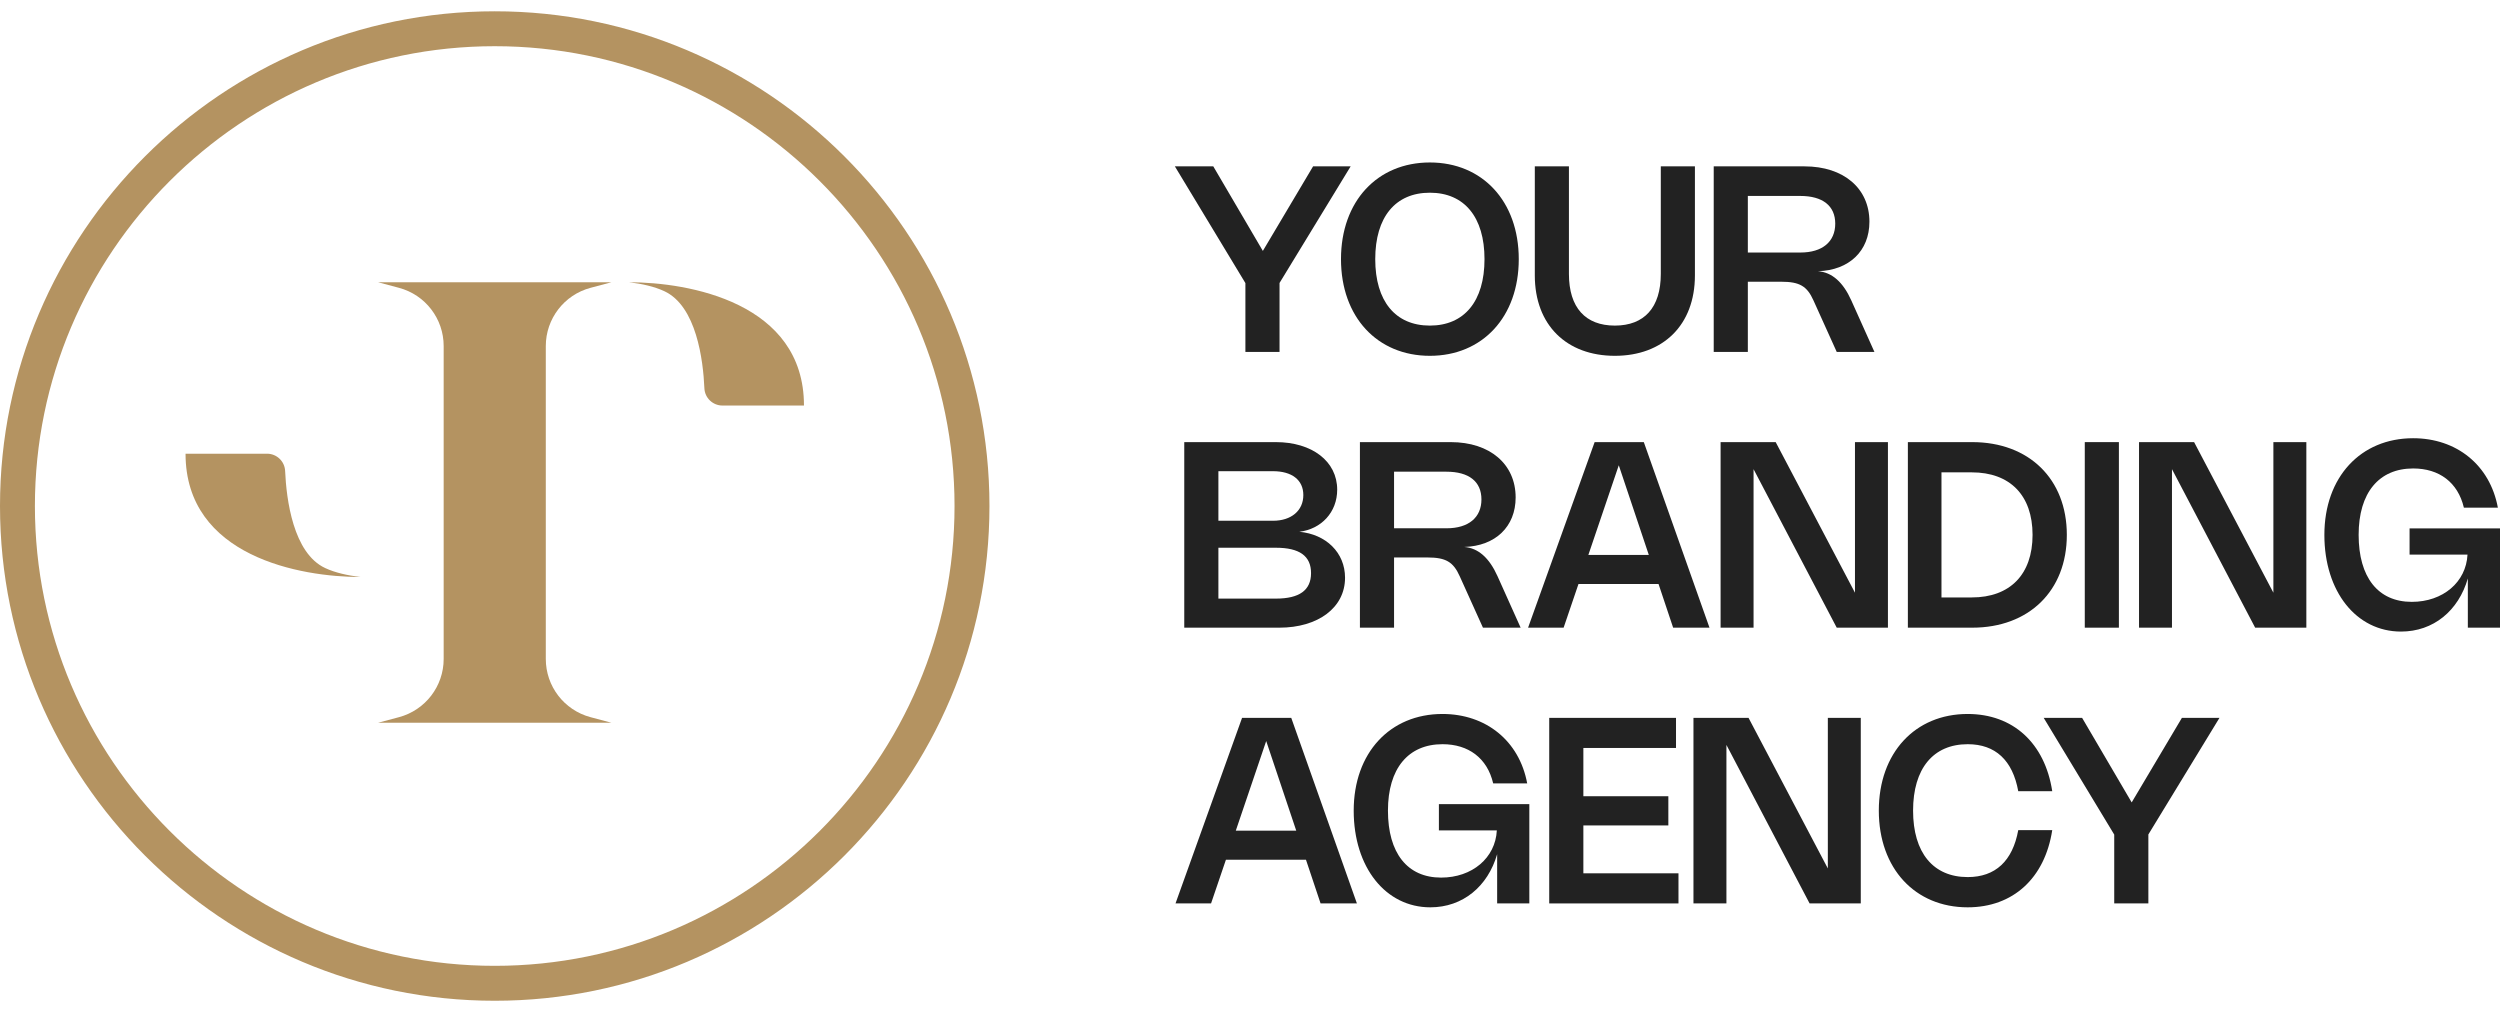 <svg width="156" height="63" viewBox="0 0 156 63" fill="none" xmlns="http://www.w3.org/2000/svg">
<path d="M30.871 2.883C46.693 2.883 59.563 15.756 59.563 31.576C59.563 47.395 46.69 60.268 30.871 60.268C15.051 60.268 2.178 47.398 2.178 31.576C2.178 15.754 15.051 2.883 30.871 2.883ZM30.871 0.705C13.848 0.705 0 14.553 0 31.576C0 48.598 13.848 62.447 30.871 62.447C47.893 62.447 61.742 48.598 61.742 31.576C61.742 14.553 47.893 0.705 30.871 0.705Z" fill="#B49361"/>
<path d="M50.168 25.306C50.168 18.875 42.974 17.613 39.256 17.613C40.061 17.709 40.825 17.878 41.447 18.167C43.459 19.095 43.877 22.473 43.954 24.227C43.98 24.832 44.479 25.306 45.083 25.306H50.168Z" fill="#B49361"/>
<path d="M11.578 28.311C11.578 34.742 18.773 36.004 22.49 36.004C21.685 35.908 20.922 35.739 20.299 35.45C18.288 34.522 17.869 31.144 17.792 29.39C17.765 28.785 17.267 28.311 16.663 28.311H11.578Z" fill="#B49361"/>
<path d="M36.846 17.961L38.149 17.614H23.594L24.898 17.961C26.543 18.401 27.685 19.89 27.685 21.591V41.12C27.685 42.822 26.54 44.311 24.898 44.751L23.594 45.098H38.149L36.846 44.751C35.2 44.311 34.058 42.822 34.058 41.12V21.591C34.058 19.89 35.203 18.401 36.846 17.961Z" fill="#B49361"/>
<path d="M136.151 44.795H138.495L134.058 52.07V56.374H131.928V52.078L127.527 44.795H129.924L133.017 50.07L136.151 44.795Z" fill="#222222"/>
<path d="M119.376 50.584C119.376 53.212 120.635 54.73 122.785 54.73C124.51 54.73 125.587 53.73 125.939 51.799H128.06C127.599 54.799 125.615 56.617 122.781 56.617C119.506 56.617 117.238 54.196 117.238 50.584C117.238 46.973 119.506 44.552 122.781 44.552C125.615 44.552 127.599 46.37 128.06 49.37H125.939C125.587 47.438 124.51 46.438 122.785 46.438C120.635 46.438 119.376 47.956 119.376 50.584Z" fill="#222222"/>
<path d="M116.113 44.795V56.374H112.919L107.729 46.483V56.374H105.672V44.795H109.109L114.057 54.191V44.795H116.113Z" fill="#222222"/>
<path d="M96.672 44.795H104.583V46.673H98.802V49.685H104.105V51.507H98.802V54.495H104.737V56.374H96.672V44.795Z" fill="#222222"/>
<path d="M86.608 50.584C86.608 53.228 87.815 54.762 89.924 54.762C91.868 54.762 93.317 53.532 93.402 51.815H89.787V50.179H95.43V56.374H93.422V53.301C92.839 55.317 91.276 56.617 89.252 56.617C86.467 56.617 84.471 54.127 84.471 50.584C84.471 46.973 86.738 44.552 90.009 44.552C92.71 44.552 94.803 46.216 95.297 48.884H93.175C92.803 47.301 91.629 46.438 90.013 46.438C87.871 46.438 86.608 47.956 86.608 50.584Z" fill="#222222"/>
<path d="M75.57 56.374H73.352L77.505 44.795H80.574L84.671 56.374H82.404L81.493 53.649H76.497L75.57 56.374ZM77.113 51.835H80.886L79.011 46.24L77.113 51.835Z" fill="#222222"/>
<path d="M147.179 33.377C147.179 36.021 148.385 37.556 150.495 37.556C152.438 37.556 153.887 36.325 153.972 34.608H150.357V32.973H156.001V39.167H153.993V36.094C153.41 38.11 151.847 39.41 149.822 39.41C147.037 39.41 145.041 36.92 145.041 33.377C145.041 29.766 147.308 27.345 150.58 27.345C153.28 27.345 155.373 29.009 155.867 31.677H153.746C153.373 30.094 152.199 29.232 150.584 29.232C148.442 29.232 147.179 30.75 147.179 33.377Z" fill="#222222"/>
<path d="M143.916 27.588V39.167H140.722L135.531 29.276V39.167H133.475V27.588H136.912L141.859 36.985V27.588H143.916Z" fill="#222222"/>
<path d="M132.219 27.588V39.167H130.09V27.588H132.219Z" fill="#222222"/>
<path d="M119.051 39.167V27.588H123.067C126.601 27.588 128.97 29.884 128.97 33.377C128.97 36.871 126.601 39.167 123.067 39.167H119.051ZM121.148 37.28H123.039C125.423 37.28 126.832 35.847 126.832 33.377C126.832 30.908 125.423 29.475 123.039 29.475H121.148V37.28Z" fill="#222222"/>
<path d="M117.807 27.588V39.167H114.612L109.422 29.276V39.167H107.365V27.588H110.803L115.75 36.985V27.588H117.807Z" fill="#222222"/>
<path d="M97.57 39.167H95.352L99.505 27.588H102.574L106.672 39.167H104.404L103.493 36.442H98.497L97.57 39.167ZM99.113 34.629H102.886L101.012 29.033L99.113 34.629Z" fill="#222222"/>
<path d="M86.989 39.167H84.859V27.588H90.523C92.977 27.588 94.576 28.968 94.576 31.041C94.576 32.867 93.309 34.074 91.365 34.13C92.248 34.195 92.936 34.823 93.442 35.948L94.888 39.167H92.536L91.086 35.956C90.685 35.062 90.22 34.786 89.074 34.786H86.989V39.167ZM86.989 32.965H90.268C91.633 32.965 92.442 32.297 92.442 31.163C92.442 30.049 91.661 29.434 90.26 29.434H86.989V32.965Z" fill="#222222"/>
<path d="M73.898 27.588H79.611C81.874 27.588 83.441 28.786 83.441 30.556C83.441 31.968 82.445 33.017 81.077 33.183C82.745 33.337 83.931 34.483 83.931 36.05C83.931 37.92 82.247 39.167 79.826 39.167H73.898V27.588ZM79.441 32.495C80.571 32.495 81.328 31.867 81.328 30.892C81.328 29.948 80.615 29.402 79.429 29.402H76.028V32.495H79.441ZM76.028 37.353H79.615C81.077 37.353 81.809 36.835 81.809 35.762C81.809 34.689 81.081 34.179 79.619 34.179H76.028V37.353Z" fill="#222222"/>
<path d="M109.065 21.96H106.936V10.381H112.6C115.053 10.381 116.652 11.762 116.652 13.835C116.652 15.661 115.385 16.867 113.442 16.924C114.324 16.989 115.013 17.616 115.519 18.742L116.964 21.96H114.612L113.162 18.75C112.762 17.855 112.296 17.58 111.15 17.58H109.065V21.96ZM109.065 15.758H112.345C113.709 15.758 114.519 15.09 114.519 13.956C114.519 12.843 113.737 12.227 112.336 12.227H109.065V15.758Z" fill="#222222"/>
<path d="M95.772 17.183V10.381H97.901V17.094C97.901 19.199 98.933 20.317 100.767 20.317C102.597 20.317 103.634 19.199 103.634 17.094V10.381H105.763V17.183C105.763 20.292 103.768 22.203 100.767 22.203C97.763 22.203 95.772 20.292 95.772 17.183Z" fill="#222222"/>
<path d="M83.678 16.171C83.678 12.559 85.945 10.138 89.224 10.138C92.5 10.138 94.771 12.559 94.771 16.171C94.771 19.782 92.5 22.203 89.224 22.203C85.945 22.203 83.678 19.782 83.678 16.171ZM85.815 16.171C85.815 18.798 87.075 20.317 89.224 20.317C91.37 20.317 92.633 18.798 92.633 16.171C92.633 13.543 91.37 12.025 89.224 12.025C87.075 12.025 85.815 13.543 85.815 16.171Z" fill="#222222"/>
<path d="M81.936 10.381H84.28L79.843 17.657V21.96H77.713V17.665L73.312 10.381H75.709L78.802 15.657L81.936 10.381Z" fill="#222222"/>
</svg>
